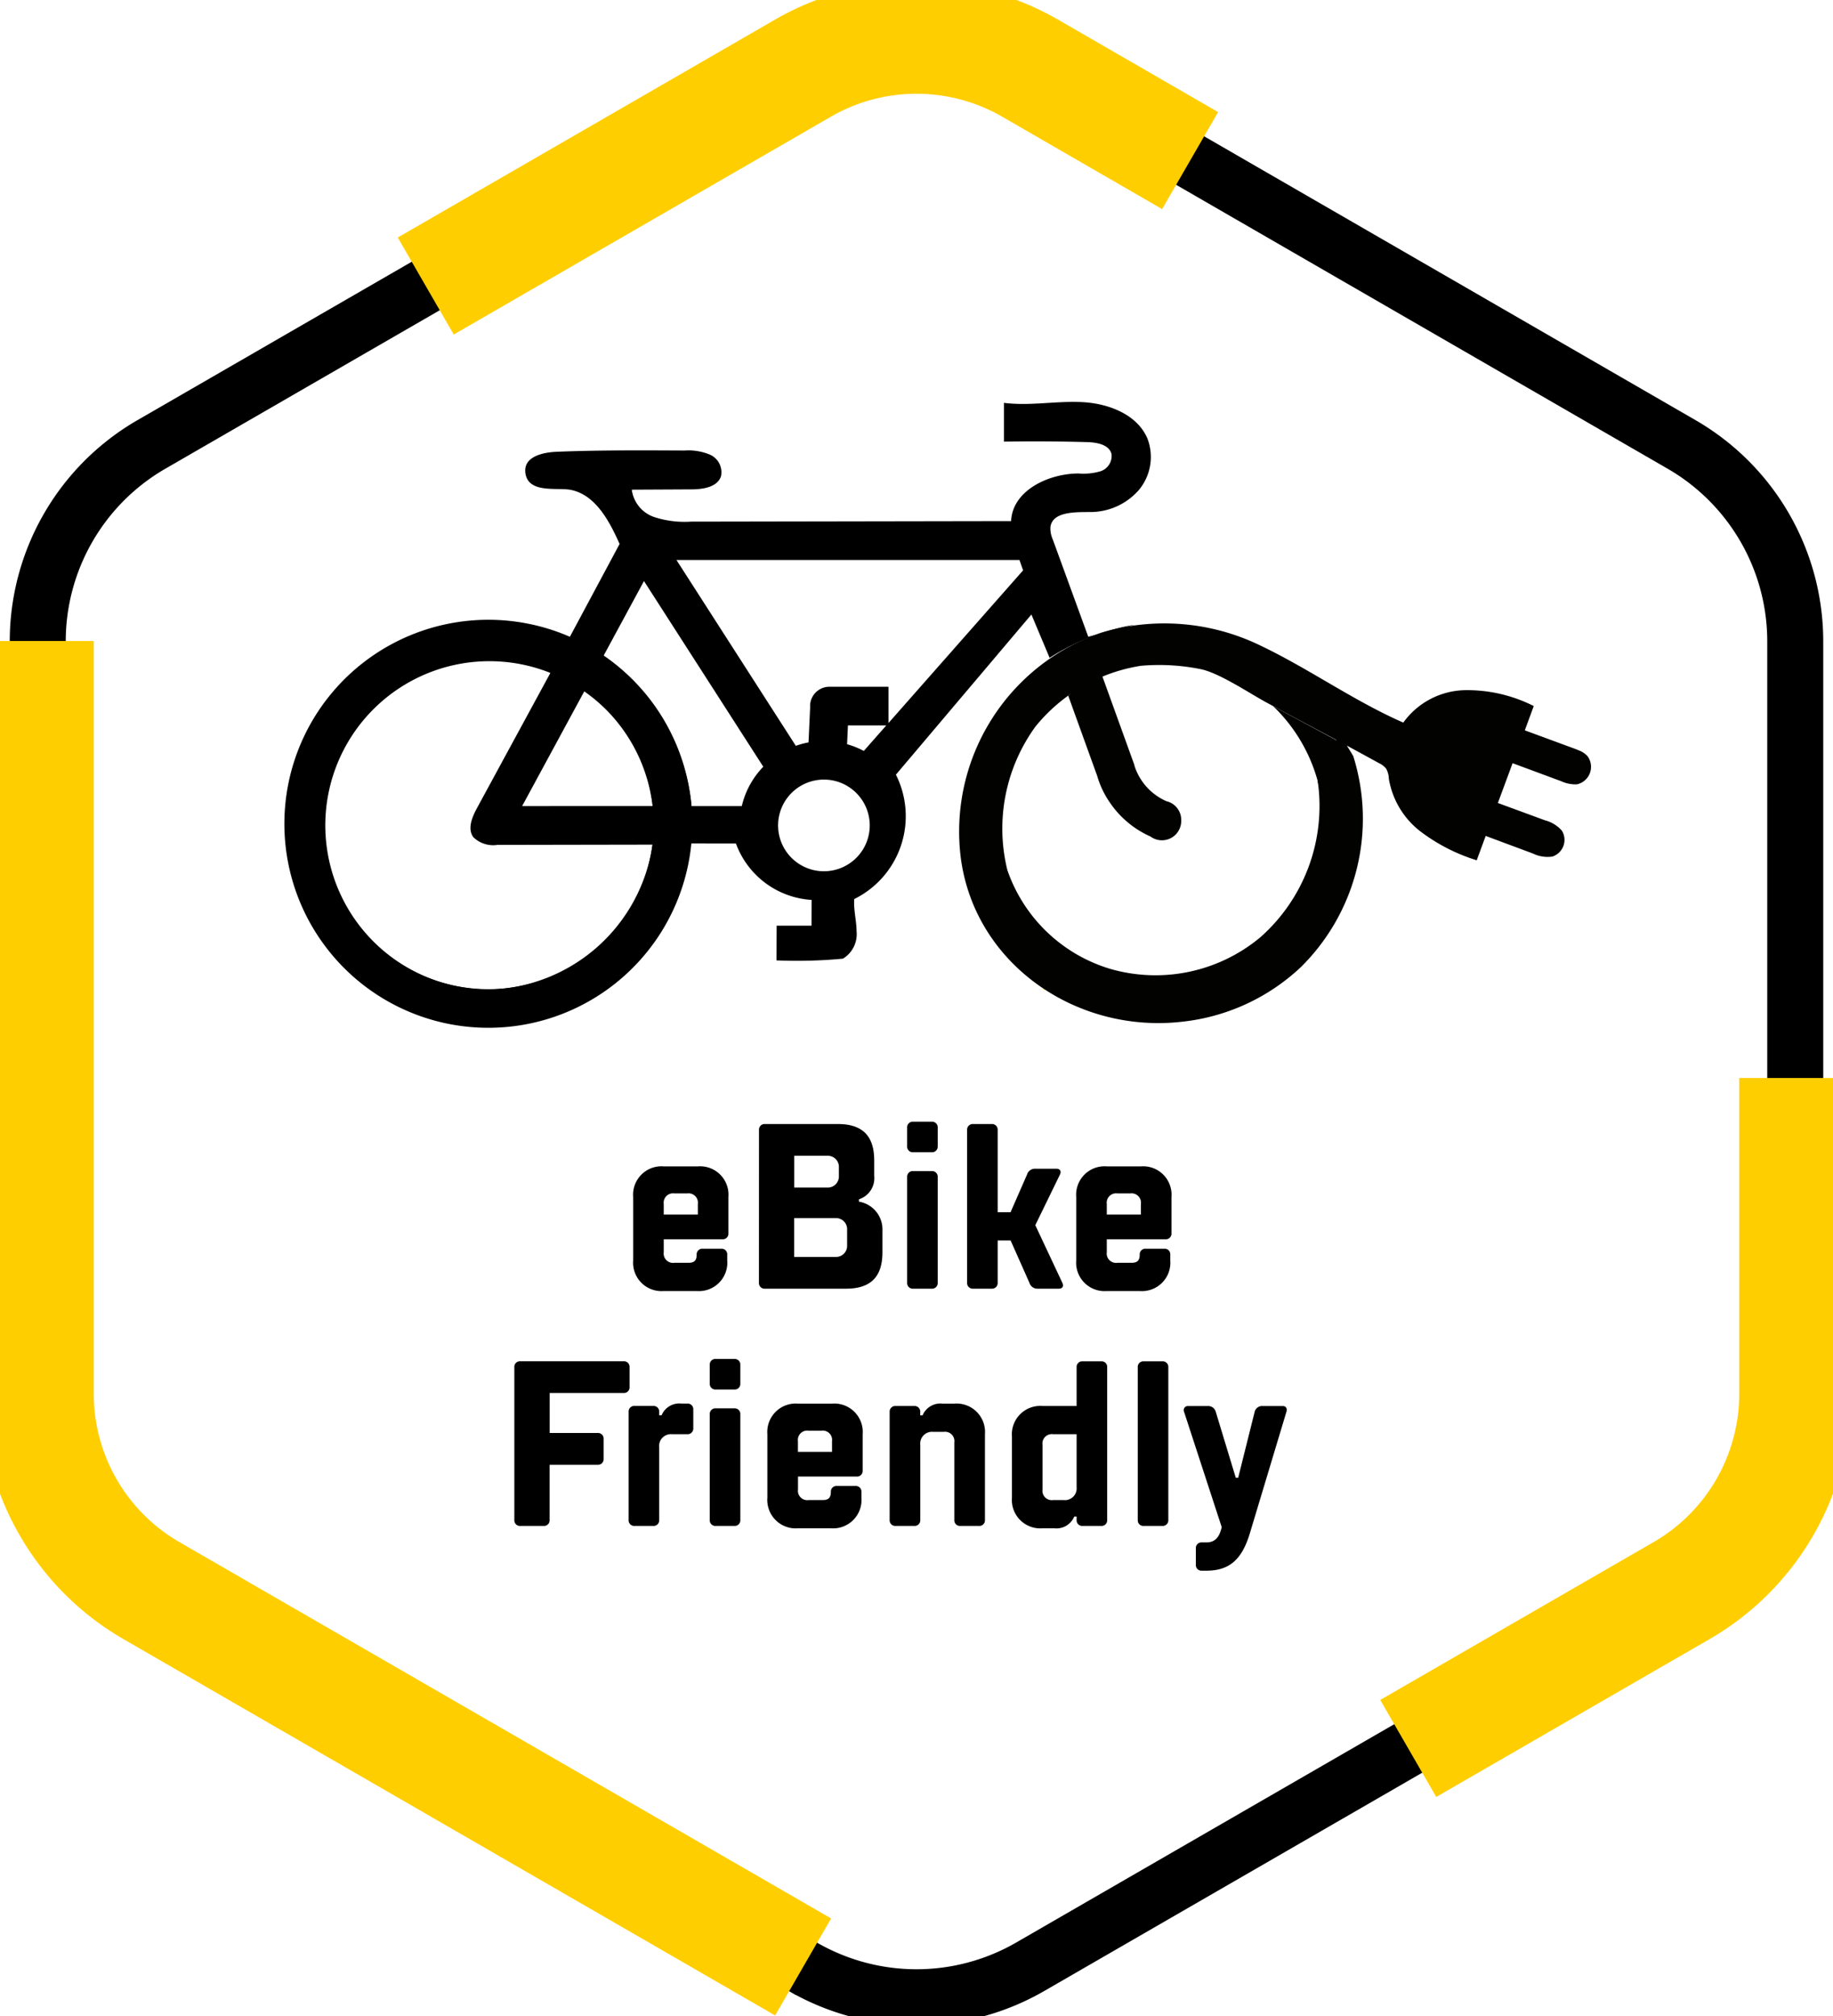 <svg viewBox="0 0 163.686 180" height="180" width="163.686" xmlns:xlink="http://www.w3.org/1999/xlink" xmlns="http://www.w3.org/2000/svg" data-name="Group 38" id="Group_38">
  <defs>
    <clipPath id="clip-path">
      <rect fill="none" height="180" width="163.686" data-name="Rectangle 35" id="Rectangle_35"></rect>
    </clipPath>
  </defs>
  <g data-name="Group 35" id="Group_35">
    <g clip-path="url(#clip-path)" data-name="Group 34" id="Group_34">
      <path stroke-width="5" stroke-miterlimit="10" stroke="#000" fill="none" transform="translate(-1.629 -1.628)" d="M15.124,143.622l58.225,33.617a20.3,20.3,0,0,0,20.247,0l58.224-33.617a20.305,20.305,0,0,0,10.123-17.534V58.857A20.306,20.306,0,0,0,151.82,41.322L93.6,7.7a20.3,20.3,0,0,0-20.249,0L15.124,41.322A20.3,20.3,0,0,0,5,58.856v67.231A20.3,20.3,0,0,0,15.124,143.622Z" data-name="Path 43" id="Path_43"></path>
      <path stroke-width="10" stroke-miterlimit="10" stroke="#ffce01" fill="none" transform="translate(-1.629 -27.646)" d="M5,84.874v67.231A20.3,20.3,0,0,0,15.124,169.64l58.224,33.616" data-name="Path 44" id="Path_44"></path>
      <path stroke-width="10" stroke-miterlimit="10" stroke="#ffce01" fill="none" transform="translate(-60.75 -46.493)" d="M186.505,202.595l24.436-14.108a20.306,20.306,0,0,0,10.123-17.535V142.735" data-name="Path 45" id="Path_45"></path>
      <path stroke-width="10" stroke-miterlimit="10" stroke="#ffce01" fill="none" transform="translate(-18.365 -1.629)" d="M124.642,15.966,110.335,7.705a20.3,20.3,0,0,0-20.25,0l-33.7,19.46" data-name="Path 46" id="Path_46"></path>
    </g>
  </g>
  <path transform="translate(55.387 115.054)" d="M4.83-2.31a.835.835,0,0,1-.945-.945V-4.41h5.25a.5.5,0,0,0,.525-.525V-8.19a2.537,2.537,0,0,0-2.73-2.73H3.885a2.537,2.537,0,0,0-2.73,2.73v5.67A2.537,2.537,0,0,0,3.885.21h2.94a2.537,2.537,0,0,0,2.73-2.73v-.525A.5.5,0,0,0,9.03-3.57H7.35a.5.5,0,0,0-.525.525c0,.525-.21.735-.735.735ZM3.885-7.56a.835.835,0,0,1,.945-.945H5.985a.835.835,0,0,1,.945.945v.945H3.885Zm8.5,7.035A.5.5,0,0,0,12.915,0H20.16c2.2,0,3.255-1.05,3.255-3.255V-5.25a2.506,2.506,0,0,0-2.1-2.52v-.21a1.981,1.981,0,0,0,1.365-2.1v-1.365c0-2.2-1.05-3.255-3.255-3.255h-6.51a.5.5,0,0,0-.525.525Zm3.15-2.31V-6.3h3.675a.992.992,0,0,1,1.05,1.05v1.365a.992.992,0,0,1-1.05,1.05Zm2.94-9.03a.992.992,0,0,1,1.05,1.05v.735a.992.992,0,0,1-1.05,1.05H15.54v-2.835ZM26.145-10.5a.5.5,0,0,0-.525.525v9.45A.5.5,0,0,0,26.145,0h1.68a.5.5,0,0,0,.525-.525v-9.45a.5.5,0,0,0-.525-.525Zm0-4.41a.5.5,0,0,0-.525.525v1.68a.5.5,0,0,0,.525.525h1.68a.5.5,0,0,0,.525-.525v-1.68a.5.5,0,0,0-.525-.525Zm5.355.21a.5.5,0,0,0-.525.525V-.525A.5.5,0,0,0,31.5,0h1.68a.5.5,0,0,0,.525-.525v-3.78H34.86l1.68,3.78A.733.733,0,0,0,37.275,0h1.89c.315,0,.462-.21.315-.525L37.065-5.67l2.2-4.515c.147-.315,0-.525-.315-.525h-1.89a.733.733,0,0,0-.735.525l-1.47,3.36H33.705v-7.35a.5.5,0,0,0-.525-.525ZM44.394-2.31a.835.835,0,0,1-.945-.945V-4.41H48.7a.5.5,0,0,0,.525-.525V-8.19a2.537,2.537,0,0,0-2.73-2.73H43.449a2.537,2.537,0,0,0-2.73,2.73v5.67A2.537,2.537,0,0,0,43.449.21h2.94a2.537,2.537,0,0,0,2.73-2.73v-.525a.5.5,0,0,0-.525-.525h-1.68a.5.5,0,0,0-.525.525c0,.525-.21.735-.735.735Zm-.945-5.25a.835.835,0,0,1,.945-.945h1.155a.835.835,0,0,1,.945.945v.945H43.449Z" data-name="Path 73" id="Path_73"></path>
  <path transform="translate(44.355 136.237)" d="M4.725-5.46h4.3a.5.5,0,0,0,.525-.525V-7.77A.5.5,0,0,0,9.03-8.3h-4.3v-3.57H11.34a.5.5,0,0,0,.525-.525v-1.785a.5.5,0,0,0-.525-.525H2.1a.5.5,0,0,0-.525.525V-.525A.5.5,0,0,0,2.1,0H4.2a.5.5,0,0,0,.525-.525ZM17.556-10.4a.5.5,0,0,0-.525-.525h-.525a1.721,1.721,0,0,0-1.785,1.05h-.21v-.315a.5.5,0,0,0-.525-.525h-1.68a.5.5,0,0,0-.525.525v9.66A.5.5,0,0,0,12.306,0h1.68a.5.5,0,0,0,.525-.525v-6.51A1.05,1.05,0,0,1,15.666-8.19h1.365a.5.5,0,0,0,.525-.525Zm1.995-.1a.5.5,0,0,0-.525.525v9.45A.5.5,0,0,0,19.551,0h1.68a.5.5,0,0,0,.525-.525v-9.45a.5.5,0,0,0-.525-.525Zm0-4.41a.5.5,0,0,0-.525.525v1.68a.5.5,0,0,0,.525.525h1.68a.5.5,0,0,0,.525-.525v-1.68a.5.5,0,0,0-.525-.525Zm8.3,12.6a.835.835,0,0,1-.945-.945V-4.41h5.25a.5.5,0,0,0,.525-.525V-8.19a2.537,2.537,0,0,0-2.73-2.73H26.9a2.537,2.537,0,0,0-2.73,2.73v5.67A2.537,2.537,0,0,0,26.9.21h2.94a2.537,2.537,0,0,0,2.73-2.73v-.525a.5.5,0,0,0-.525-.525h-1.68a.5.5,0,0,0-.525.525c0,.525-.21.735-.735.735ZM26.9-7.56a.835.835,0,0,1,.945-.945H29a.835.835,0,0,1,.945.945v.945H26.9Zm12.915-3.36a1.721,1.721,0,0,0-1.785,1.05h-.21v-.315a.5.5,0,0,0-.525-.525h-1.68a.5.5,0,0,0-.525.525v9.66A.5.5,0,0,0,35.616,0H37.3a.5.5,0,0,0,.525-.525v-6.72A1.05,1.05,0,0,1,38.976-8.4h.945a.835.835,0,0,1,.945.945v6.93A.5.5,0,0,0,41.391,0h1.68A.5.5,0,0,0,43.6-.525V-8.19a2.537,2.537,0,0,0-2.73-2.73ZM49.791.21A1.721,1.721,0,0,0,51.576-.84h.21v.315A.5.5,0,0,0,52.311,0h1.68a.5.5,0,0,0,.525-.525v-13.65a.5.5,0,0,0-.525-.525h-1.68a.5.5,0,0,0-.525.525v3.465H48.741a2.537,2.537,0,0,0-2.73,2.73v5.46A2.537,2.537,0,0,0,48.741.21Zm1.995-8.4v4.725A1.05,1.05,0,0,1,50.631-2.31h-.945a.835.835,0,0,1-.945-.945v-3.99a.835.835,0,0,1,.945-.945Zm5.985-6.51a.5.5,0,0,0-.525.525V-.525A.5.5,0,0,0,57.771,0h1.68a.5.5,0,0,0,.525-.525v-13.65a.5.5,0,0,0-.525-.525Zm8.442,10.4H66l-1.785-5.88a.7.7,0,0,0-.735-.525H61.7a.367.367,0,0,0-.315.525L64.743.105c-.21.945-.63,1.365-1.365,1.365h-.42A.5.5,0,0,0,62.433,2v1.47a.5.5,0,0,0,.525.525h.42c2.1,0,3.192-1.05,3.885-3.36l3.255-10.815c.1-.315-.042-.525-.315-.525H68.418a.684.684,0,0,0-.735.525Z" data-name="Path 72" id="Path_72"></path>
  <g data-name="Group 37" id="Group_37">
    <g clip-path="url(#clip-path)" data-name="Group 36" id="Group_36">
      <path transform="translate(-12.269 -26.731)" d="M55.879,82.065a18.214,18.214,0,1,0,18.213,18.213A18.213,18.213,0,0,0,55.879,82.065m0,32.982a14.768,14.768,0,1,1,14.769-14.769,14.769,14.769,0,0,1-14.769,14.769" data-name="Path 47" id="Path_47"></path>
      <path fill="#020200" transform="translate(-54.91 -30.45)" d="M168.811,93.7a14.631,14.631,0,0,1,3.947,7.2c-.053-.423-.105-.791-.128-.883-.153-.614.827-.958,1.241-1.436.245-.282.61-.941.939-1.109.28-.144.442-.059.553.124-.075-.194-.148-.389-.229-.58l-6.554-3.533c.078.074.157.146.233.222" data-name="Path 48" id="Path_48"></path>
      <path transform="translate(-12.451 -17.337)" d="M73.922,92.641l4.248.007a7.693,7.693,0,0,0,6.758,5.033q-.006,1.151-.011,2.3H81.805q-.007,1.551-.013,3.1a43.667,43.667,0,0,0,5.934-.154,2.564,2.564,0,0,0,1.218-2.443c-.01-.964-.279-1.918-.211-2.879A8.247,8.247,0,0,0,92.455,86.5l12.1-14.3,1.626,3.869A20.722,20.722,0,0,1,113.8,73.1l-4.168,1.086-3.168-8.685a2.4,2.4,0,0,1-.212-1.1c.176-1.38,2.138-1.341,3.529-1.349a5.748,5.748,0,0,0,4.344-1.938,4.6,4.6,0,0,0,.8-4.6c-.9-2.165-3.458-3.148-5.8-3.274s-4.7.363-7.02.064v3.462q3.719-.061,7.439.043c.866.024,1.951.221,2.163,1.061a1.431,1.431,0,0,1-.975,1.539,5.337,5.337,0,0,1-1.967.2c-2.718.011-5.907,1.537-6.023,4.252l-28.6.048a8.762,8.762,0,0,1-3.282-.413,2.981,2.981,0,0,1-1.99-2.441l5.3-.026c1.044,0,2.35-.189,2.669-1.184a1.719,1.719,0,0,0-.976-1.91,4.97,4.97,0,0,0-2.279-.375c-3.8-.018-7.621-.042-11.421.111-1.08.043-2.962.364-2.8,1.851.206,1.879,2.738,1.337,3.982,1.537,2.249.4,3.507,2.756,4.435,4.844l-4.524,8.445a18.116,18.116,0,0,0-19.571,29.8,5.527,5.527,0,0,0,2.03,1.357,6.5,6.5,0,0,0,2.036.208l8.336-.031A14.657,14.657,0,1,1,61.6,77.416q-3.274,6.029-6.549,12.057c-.442.815-.877,1.855-.334,2.606a2.533,2.533,0,0,0,2.146.691l13.865-.024a15.136,15.136,0,0,1-14.559,12.938l8.225.033a6.192,6.192,0,0,0,1.949-.2A5.245,5.245,0,0,0,68.1,104.41a17.235,17.235,0,0,0,5.818-11.769m15,1.285a4.092,4.092,0,1,1,1.2-2.894,4.075,4.075,0,0,1-1.2,2.894m.67-9.545a7.493,7.493,0,0,0-1.494-.6l.077-1.678h3.426Zm13.9-17.046c.1.285.208.59.326.922L91.791,81.892V78.65H86.518a1.727,1.727,0,0,0-1.727,1.727c0,.026.006.049.007.073l-.146,3.168a7.424,7.424,0,0,0-1.135.307L72.859,67.335Zm-33.53,1.879L80.611,85.79a7.528,7.528,0,0,0-1.919,3.516H74.2A18.1,18.1,0,0,0,66.285,76ZM59.077,89.305l5.549-10.242a14.84,14.84,0,0,1,1.918,1.6,14.6,14.6,0,0,1,4.183,8.639Z" data-name="Path 49" id="Path_49"></path>
      <path fill="#ffcd00" transform="translate(-53.716 -27.59)" d="M164.912,84.7l2.324,1.233a18.072,18.072,0,0,0-2.324-1.233" data-name="Path 50" id="Path_50"></path>
      <path fill="#ffcd00" transform="translate(-44.996 -42.614)" d="M138.194,130.969h.145c-.067-.047-.134-.092-.2-.14l.055.14" data-name="Path 51" id="Path_51"></path>
      <path fill="#020200" transform="translate(-46.084 -29.049)" d="M145.036,100.462a8.628,8.628,0,0,0,3.788,3.274,1.722,1.722,0,0,0,2.742-1.389v-.094a1.71,1.71,0,0,0-1.318-1.672,5.162,5.162,0,0,1-2.293-1.963,5.3,5.3,0,0,1-.47-.933c-.044-.115-.072-.2-.087-.256l-.013-.048-.021-.089-.036-.1s-.383-1.057-.978-2.706c-.515-1.424-1.191-3.3-1.915-5.3a10.686,10.686,0,0,0-2.411,1.5c-.186.155-.367.316-.545.48,1.316,3.651,2.41,6.672,2.578,7.137a8.18,8.18,0,0,0,.978,2.16" data-name="Path 52" id="Path_52"></path>
      <path fill="#020200" transform="translate(-41.373 -26.88)" d="M182.435,93.908c-.18-.084-.368-.154-.554-.223l-4.344-1.6.8-2.169a13.189,13.189,0,0,0-6.189-1.417,6.963,6.963,0,0,0-5.462,2.895c-4.434-1.943-8.407-4.807-12.777-6.888A19.615,19.615,0,0,0,139.7,83.37a18.769,18.769,0,0,0-12.522,20.154c1.272,9.441,10.345,15.694,19.849,14.566a18.289,18.289,0,0,0,10.548-4.9,18.625,18.625,0,0,0,4.65-18.784c-.032-.106-2.7-4.464-1.926-2.3a8.426,8.426,0,0,1,.681,1.672l-1.334,1.334a2.14,2.14,0,0,0-.521.683,2.319,2.319,0,0,0-.036,1.147,15.643,15.643,0,0,1-5.147,13.6,14.606,14.606,0,0,1-13.376,2.854,13.95,13.95,0,0,1-9.238-8.84,15.5,15.5,0,0,1,2.519-12.818,15.153,15.153,0,0,1,9.418-5.417,18.813,18.813,0,0,1,5.326.3c1.666.339,4.378,2.166,5.853,2.964,4.133,2.235,5.97,3.17,10.085,5.437a1.725,1.725,0,0,1,.63.489,2.032,2.032,0,0,1,.239.91,7.489,7.489,0,0,0,2.846,4.71,16.266,16.266,0,0,0,5,2.555l.8-2.174,4.213,1.569a3.01,3.01,0,0,0,1.734.276,1.567,1.567,0,0,0,.858-2.314,3.012,3.012,0,0,0-1.5-.922l-4.217-1.55,1.315-3.553,4.341,1.609a3.057,3.057,0,0,0,1.4.28,1.6,1.6,0,0,0,.936-2.532,2.143,2.143,0,0,0-.691-.476" data-name="Path 53" id="Path_53"></path>
    </g>
  </g>
</svg>
